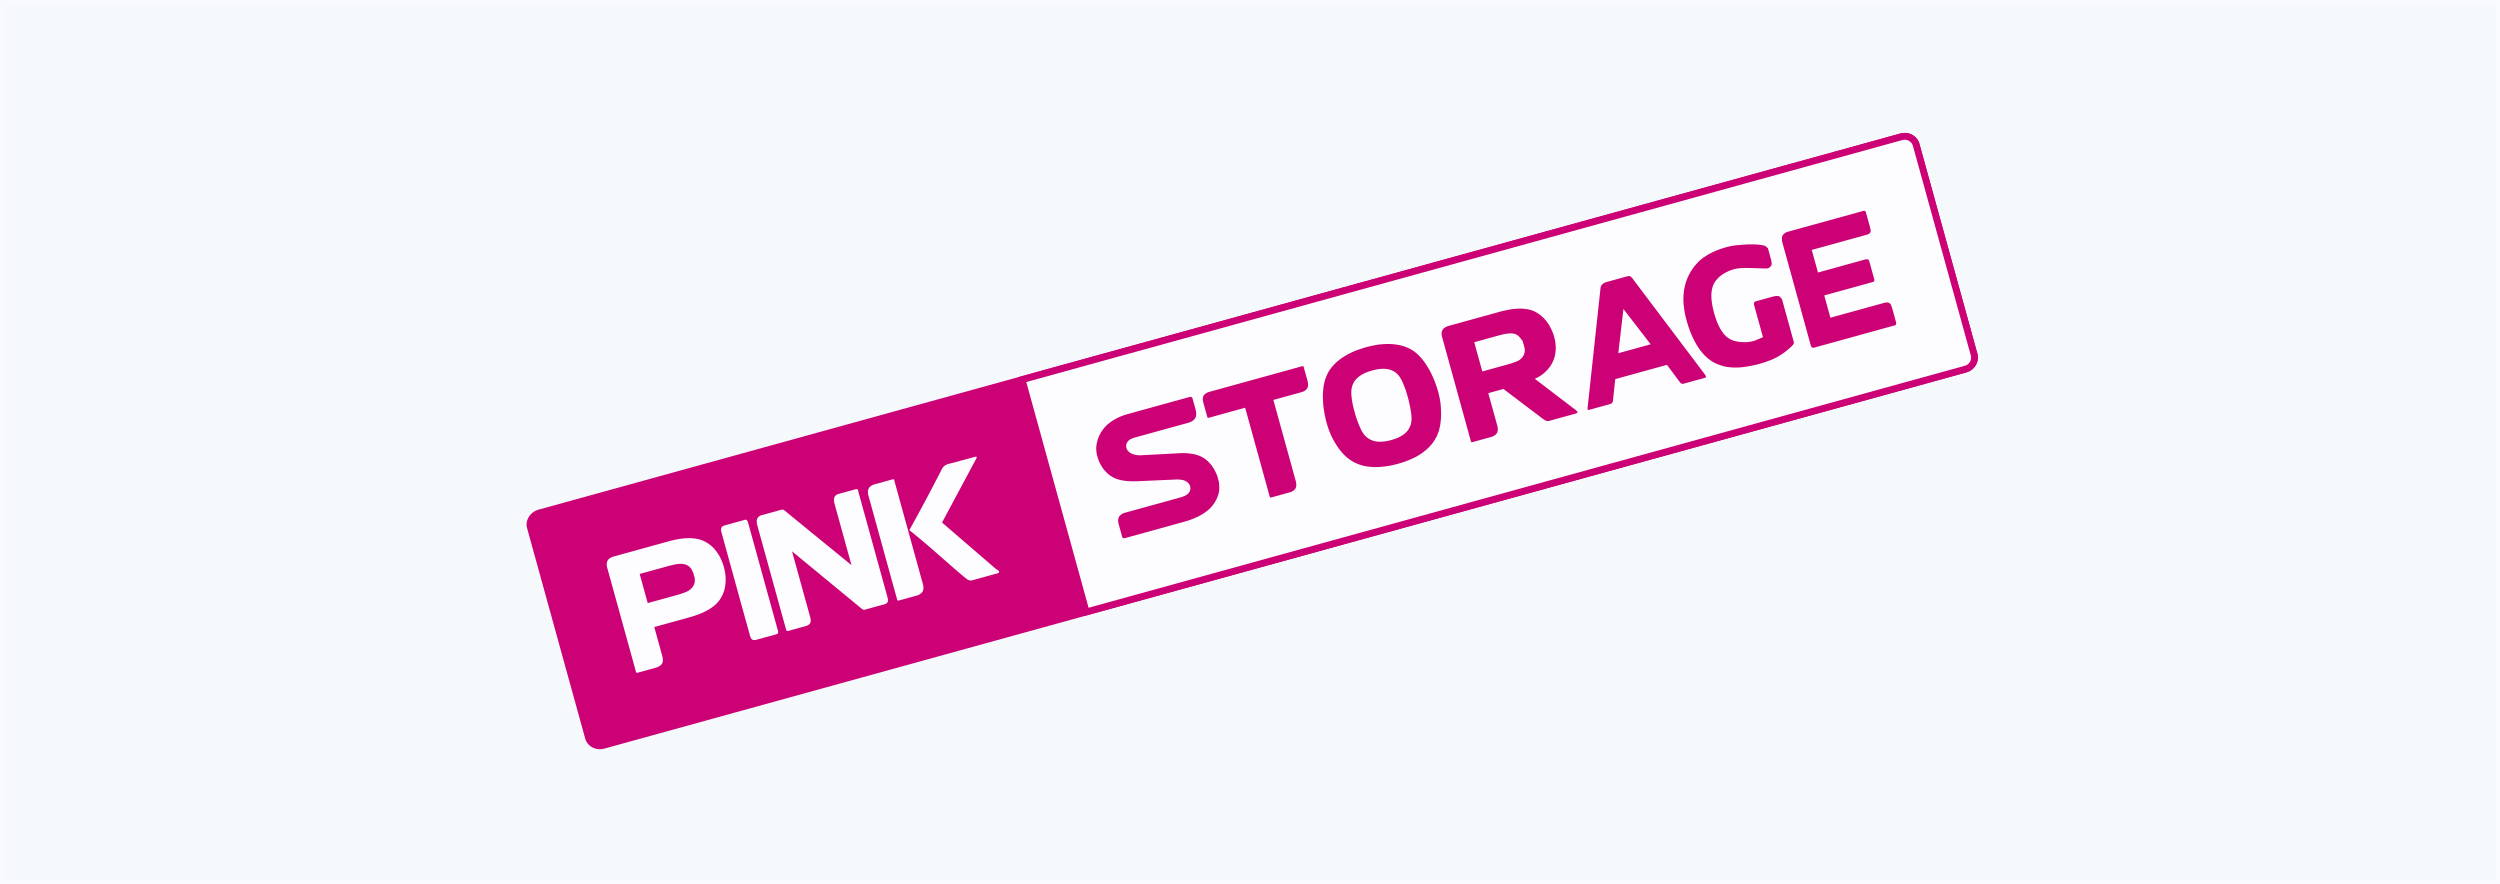 <svg xmlns="http://www.w3.org/2000/svg" width="540" height="191" fill="none" viewBox="0 0 540 191"><path fill="#F6F9FC" d="M0 0h540v191H0z"/><path stroke="#fff" stroke-opacity=".2" d="M.5.5h539v190H.5z"/><path fill="#CB0175" fill-rule="evenodd" d="M113.852 114.086a2.9 2.9 0 0 1-.016-1.5c.039-.167.094-.324.164-.485.069-.161.141-.309.24-.464.086-.152.202-.297.309-.426a3.8 3.8 0 0 1 1.284-.951c.164-.074.332-.134.517-.185l294.04-81.212a3.64 3.64 0 0 1 2.125.037q.256.08.483.208c.152.086.303.171.445.274a3.04 3.04 0 0 1 1.136 1.645l12.549 45.435c.127.462.149.953.016 1.5a3 3 0 0 1-.164.486c-.069.16-.155.312-.24.464a3 3 0 0 1-.309.425 3.8 3.8 0 0 1-1.284.951 3.5 3.5 0 0 1-.517.186l-294.04 81.211a3.6 3.6 0 0 1-1.608.09 5 5 0 0 1-.517-.127 2.4 2.4 0 0 1-.483-.207 5 5 0 0 1-.445-.275 3.05 3.05 0 0 1-.962-1.168 3 3 0 0 1-.174-.477z" clip-rule="evenodd"/><path fill="#CB0175" fill-rule="evenodd" d="m219.855 81.488 190.602-52.643a3.55 3.55 0 0 1 1.535-.098c.163.026.333.079.504.13q.236.085.483.208c.152.086.303.172.432.278.142.103.271.21.39.333q.567.588.789 1.315l12.549 45.434c.118.479.13.987-.003 1.534a3 3 0 0 1-.16.499 5 5 0 0 1-.228.46 2.4 2.4 0 0 1-.308.426 3.3 3.3 0 0 1-1.733 1.075l-190.602 52.643z" clip-rule="evenodd"/><path fill="#FDFDFF" fill-rule="evenodd" d="m221.672 82.519 189.19-52.254a1.87 1.87 0 0 1 1.398.125c.514.27.776.652.919 1.067l12.53 45.369c.083.403.091.84-.228 1.383-.297.465-.7.704-1.139.811l-189.203 52.257-13.463-48.745m-71.953 41.221c-.026-.092-.055-.198-.094-.286l-.026.007a2.38 2.38 0 0 0-.886-1.203 2.5 2.5 0 0 0-.323-.195c-.115-.053-.229-.107-.353-.144-.196-.045-.384-.107-.587-.122-.616-.071-1.214.023-1.805.144-.416.087-.829.186-1.225.296l-6.251 1.726 1.738 6.291 6.291-1.737c.725-.201 1.43-.424 2.126-.729.489-.235.99-.529 1.401-1.197.058-.101.115-.202.169-.316a2.5 2.5 0 0 0 .153-1.448l-.302-1.094m6.282 4.809a9 9 0 0 1-.493.888 8 8 0 0 1-.395.521 8 8 0 0 1-.765.779 11 11 0 0 1-1.439 1.008c-.504.281-1.016.536-1.551.755-.806.321-1.635.607-2.466.837l-7.597 2.098 1.752 6.344c.091.329.109.651.095 1.01a1.26 1.26 0 0 1-.237.633c-.15.226-.317.343-.51.467a3 3 0 0 1-.63.288l-4.115 1.136c-.066.018-.182.008-.244-.06a.3.3 0 0 1-.051-.085l-6.255-22.645c-.096-.399-.143-.826.048-1.319.17-.359.405-.538.647-.69.219-.131.458-.24.709-.309l11.87-3.279c.804-.222 1.62-.404 2.463-.538.707-.11 1.42-.151 2.144-.152.558.016 1.14.068 1.714.194.21.041.411.099.611.157.205.072.396.147.59.235.339.148.659.329.969.527s.602.43.866.669c.638.562 1.16 1.27 1.562 1.954.308.497.513 1.036.732 1.572.265.651.425 1.331.544 2.021l.107.695c.027.404.047.838.038 1.267-.01.272-.05.539-.073.815-.064.387-.127.773-.225 1.141-.11.371-.254.723-.408 1.092zm5.496-15.826a.9.9 0 0 0-.222-.393.45.45 0 0 0-.386-.064l-4.234 1.17-.224.061a1 1 0 0 0-.191.081c-.092.026-.137.067-.196.112a.8.8 0 0 0-.286.405c-.006.03-.011.06-.031.094-.005.03-.011.06-.006.129-.007.13-.002.355.042.514l.102.369c2.047 7.412 4.085 14.841 6.145 22.249.099.257.155.511.496.715.084.048.174.065.264.083.116.01.286.006.448-.024l.501-.139 1.807-.499 2.123-.586a.8.8 0 0 0 .275-.133.45.45 0 0 0 .133-.292.6.6 0 0 0-.023-.235l-6.527-23.634m23.879-6.61-.036-.132c-.042-.102-.081-.191-.169-.251-.121-.08-.225-.095-.33-.065l-3.812 1.052a1.28 1.28 0 0 0-.714.496 1.15 1.15 0 0 0-.213.669c-.001.355.05.696.141 1.025l3.639 13.176c-4.837-3.945-9.674-7.889-14.514-11.847a.74.74 0 0 0-.425-.152c-.07.005-.139.01-.205.028l-4.3 1.188c-.145.04-.296.11-.44.206q-.108.073-.176.134a1.5 1.5 0 0 0-.264.329 1.3 1.3 0 0 0-.143.508c-.002.355.037.699.128 1.029l6.181 22.381.051.185.022.079c.011.039.065.081.116.11a.6.6 0 0 0 .332.021l.343-.094 1.477-.408 1.504-.416.461-.127c.3-.097.6-.194.857-.549.051-.071.089-.138.127-.205.106-.441.032-.861-.077-1.257l-3.901-14.125 15.194 12.511a.7.7 0 0 0 .524.097l.395-.11 1.662-.459 1.688-.466.541-.149c.079-.022.168-.061.217-.088.115-.046.147-.084.219-.132.095-.069.165-.173.238-.321.028-.051.04-.111.069-.161-.022-.491-.166-.962-.298-1.437l-6.156-22.289m19.564-5.899a2.7 2.7 0 0 0-.988.485c-.198.155-.381.418-.54.717-.057.101-.101.199-.145.296-.526 1.025-1.056 2.038-1.582 3.063a471 471 0 0 1-5.264 9.772c.504.386.995.775 1.476 1.182.495.403.976.809 1.549 1.29.573.48 1.224 1.039 1.878 1.61a609 609 0 0 1 3.932 3.442c.672.581 1.326 1.153 1.77 1.527s.651.558.855.729c.22.181.423.352.569.468s.233.177.308.241c.125.093.233.177.398.259.322.138.617.128.898.065l5.407-1.494c.119-.033.264-.073.342-.251.006-.03.025-.063.031-.093a1 1 0 0 0-.243-.316 3.3 3.3 0 0 0-.462-.284l-11.641-10.029 7.351-13.727c.073-.147.146-.295.122-.43-.014-.054-.138-.09-.191-.076l-5.827 1.567m-11.798 3.486s-.029-.106-.1-.157a.28.28 0 0 0-.186-.005l-4.062 1.122a2.2 2.2 0 0 0-.695.362c-.082.065-.15.126-.208.171-.101.099-.152.17-.21.271-.028.05-.044.097-.072.147-.016.047-.044.098-.066.175a2.6 2.6 0 0 0-.072.559c.009.239.048.484.114.721l6.218 22.513s.073.164.19.175c.026-.008.069-.006.096-.013l4.062-1.122c.362-.128.722-.313 1.032-.682.084-.109.175-.29.222-.431.027-.106.054-.213.055-.313a3 3 0 0 0-.096-.967l-6.218-22.513" clip-rule="evenodd"/><path fill="#CB0175" fill-rule="evenodd" d="M263.339 105.617a6 6 0 0 0-.124-1.783c-.105-.383-.194-.756-.322-1.118-.129-.362-.31-.709-.478-1.06a10 10 0 0 0-.615-.994c-.23-.32-.493-.602-.755-.885a7 7 0 0 0-.618-.539 5.7 5.7 0 0 0-1.414-.802c-.314-.112-.625-.21-.946-.292s-.644-.12-.97-.172a14.6 14.6 0 0 0-2.545-.064l-8.224.44a5 5 0 0 1-.795-.05c-.21-.04-.403-.073-.604-.13-.201-.059-.395-.147-.573-.226a2.1 2.1 0 0 1-.581-.407c-.429-.421-.614-.938-.473-1.558.029-.15.089-.295.188-.45.227-.36.465-.526.724-.668a5 5 0 0 1 1.056-.391l11.382-3.144c.448-.124.878-.314 1.271-.692a1.56 1.56 0 0 0 .45-.99 3.3 3.3 0 0 0-.107-1.106l-.688-2.493a.54.54 0 0 0-.203-.27.52.52 0 0 0-.392-.034l-13.373 3.694c-.409.113-.828.243-1.226.395-.397.153-.788.331-1.175.523a16 16 0 0 0-1.05.617c-.333.234-.646.49-.958.747a7 7 0 0 0-.812.863 8 8 0 0 0-.667.98 8 8 0 0 0-.498 1.074c-.137.378-.23.759-.308 1.093a5.5 5.5 0 0 0-.089 1.784c.023.292.074.576.137.857.098.356.2.725.338 1.07s.316.68.476 1.004c.204.327.391.645.631.948.236.289.495.558.771.837.193.188.41.355.636.506.226.15.452.301.697.417.246.117.491.234.742.321.324.095.635.193.966.258s.656.117.992.152c.875.085 1.746.1 2.614.059l7.978-.358a8 8 0 0 1 1.113.019c.263.027.529.067.793.15.094.031.191.075.289.119.312.155.546.332.734.549.249.286.359.582.388.944.02.278-.03.561-.207.894-.21.371-.498.564-.776.74a6.3 6.3 0 0 1-1.259.475l-11.896 3.286a2.3 2.3 0 0 0-1.068.607c-.1.099-.152.17-.209.271-.028.05-.044.097-.073.147-.015.047-.044.098-.052.171a2 2 0 0 0-.059.556c.009.239.048.483.114.721l.754 2.73c.025.092.09.173.182.248a.47.47 0 0 0 .379.037l12.859-3.552c.435-.12.88-.257 1.304-.417s.862-.323 1.226-.495c.368-.158.693-.319.997-.502a9.8 9.8 0 0 0 1.749-1.221 7.7 7.7 0 0 0 1.364-1.64c.172-.303.344-.606.469-.925.125-.318.229-.659.324-.984q.094-.43.138-.889m18.222-26.325c-.022-.079-.054-.198-.184-.204a.3.3 0 0 0-.113.002l-20.218 5.585c-.349.124-.7.292-1.004.632a1 1 0 0 0-.156.256c-.015.047-.044.097-.056.157a2 2 0 0 0-.07.516c.005.226.041.457.099.668l.878 3.179c.018.066.1.157.2.158.043.002.073.008.113-.003l7.86-2.171 5.315 19.242c.018.066.13.163.212.154.027-.007.057-.001.096-.012l1.992-.55 1.714-.474c.383-.105.488-.134.577-.173.106-.029.191-.081.289-.137.085-.052.183-.107.242-.152.13-.093.198-.154.286-.249.11-.116.215-.301.254-.468a1.1 1.1 0 0 0 .061-.343 3.2 3.2 0 0 0-.093-.954l-4.852-17.567 6.054-1.672c.198-.055.405-.126.588-.233.085-.052.183-.108.242-.152.117-.09.199-.155.286-.25.11-.115.215-.3.258-.454.04-.11.064-.23.061-.344a2.8 2.8 0 0 0-.089-.94l-.849-3.073m21.39 3.332c-.246-.528-.514-1.036-.904-1.524-.143-.16-.3-.315-.456-.47-.133-.12-.288-.219-.443-.318s-.32-.181-.481-.25c-.825-.368-1.633-.415-2.385-.364-.666.057-1.314.179-1.96.357-.564.17-1.123.353-1.675.619a5.9 5.9 0 0 0-1.567 1.057 6 6 0 0 0-.381.418 2.7 2.7 0 0 0-.311.469 3.6 3.6 0 0 0-.243.507 6 6 0 0 0-.176.546c-.237 1.044-.089 2.04.054 3.022.186 1.085.464 2.143.782 3.191.234.745.517 1.461.804 2.191.162.381.334.745.535 1.116.143.258.308.497.503.74.11.14.246.274.382.406q.199.18.436.348c.156.1.311.198.475.28.165.083.33.165.5.217.523.197 1.032.24 1.534.258.74.009 1.457-.118 2.167-.272 1.095-.302 2.165-.64 3.146-1.408q.21-.165.409-.369c.133-.136.252-.268.355-.41q.174-.218.297-.465c.086-.152.165-.33.234-.49.071-.205.143-.41.184-.62.126-.673.104-1.32.028-1.952a28 28 0 0 0-1.184-5.11 21 21 0 0 0-.584-1.499 1 1 0 0 0-.077-.177m8.167 4.543c.095.755.111 1.531.126 2.308-.008.74-.073 1.482-.181 2.221a17 17 0 0 1-.293 1.302 12 12 0 0 1-.481 1.24c-.13.249-.264.485-.407.737-.29.492-.615.908-.964 1.288-.197.211-.391.435-.586.602-.624.57-1.269 1.06-1.953 1.462-.147.084-.294.167-.438.263-.793.418-1.604.77-2.43 1.069a22.5 22.5 0 0 1-3.585.948c-.975.169-1.986.264-3.008.262a13 13 0 0 1-1.863-.166c-.3-.059-.6-.118-.895-.207-.294-.09-.588-.179-.873-.284-.258-.114-.504-.23-.749-.347a7.4 7.4 0 0 1-1.325-.84c-.142-.104-.274-.223-.416-.326a21 21 0 0 1-.619-.595 13 13 0 0 1-.909-1.084 16 16 0 0 1-1.108-1.695c-.953-1.653-1.561-3.444-1.958-5.293a25 25 0 0 1-.396-2.46 23 23 0 0 1-.094-2.5 14 14 0 0 1 .089-1.118c.034-.337.086-.663.151-.993.057-.257.11-.527.193-.792.07-.26.17-.515.257-.766.104-.242.217-.5.334-.745.101-.199.216-.4.334-.59.118-.188.253-.367.384-.56.364-.483.775-.895 1.181-1.277.477-.43.982-.81 1.512-1.156.425-.259.854-.505 1.299-.742.449-.223.906-.42 1.363-.617.684-.246 1.368-.492 2.064-.698a28 28 0 0 1 2.747-.589 17 17 0 0 1 1.793-.14 14 14 0 0 1 1.561.052 11 11 0 0 1 1.79.314 8.5 8.5 0 0 1 1.078.356c.352.143.685.321 1.021.512.56.328 1.075.754 1.503 1.175.239.246.494.502.709.77.229.263.435.546.638.817.482.718.938 1.444 1.319 2.205a23.7 23.7 0 0 1 1.658 4.41c.177.746.342 1.496.44 2.264zm17.709-13.592-.027.007a8 8 0 0 0-.637-.817 4 4 0 0 0-.448-.388c-.401-.272-.762-.343-1.124-.37-1.024-.058-1.977.19-2.93.44l-5.263 1.453 1.745 6.318 5.262-1.454a20 20 0 0 0 2.236-.745 2.83 2.83 0 0 0 1.305-1.084c.398-.664.418-1.209.338-1.754l-.448-1.623m11.752 15.62a1.3 1.3 0 0 1-.368.158l-5.671 1.566c-.184.05-.4.04-.638-.05a2.8 2.8 0 0 1-.606-.344l-8.598-6.512-3.271.904 1.949 7.055c.091.33.109.652.095 1.01-.019.19-.074.404-.237.634-.151.226-.317.343-.51.467a3 3 0 0 1-.63.288l-4.115 1.136c-.066.018-.182.008-.244-.06a.3.3 0 0 1-.052-.085l-6.254-22.645c-.096-.4-.143-.826.047-1.32.171-.358.405-.537.647-.689.219-.131.459-.24.71-.31l10.867-3q1.207-.335 2.446-.549c.691-.12 1.4-.173 2.133-.191a10 10 0 0 1 1.704.154c.197.045.407.086.608.144.2.058.391.133.582.208.322.138.638.307.932.495.293.189.581.408.855.63.265.24.516.482.749.758.42.495.778 1.02 1.084 1.56.325.663.633 1.316.826 2.015.109.396.205.795.275 1.202.097.711.158 1.446.044 2.216a6 6 0 0 1-.064.486c-.053.27-.123.531-.193.792a6 6 0 0 1-.3.764 12 12 0 0 1-.381.73 8 8 0 0 1-.703.946 7.6 7.6 0 0 1-1.782 1.514 9 9 0 0 1-1.043.544c2.987 2.283 5.971 4.554 8.958 6.837.115.11.244.217.267.352.015.053-.029.15-.091.182zm15.92-14.83-5.883-7.63-1.107 9.56zm-3.748-13.983 15.405 20.416c.113.153.226.306.274.478.021.079.005.225-.08.277a.1.1 0 0 0-.049.028l-4.695 1.297c-.149.027-.298.054-.496-.048-.118-.067-.183-.148-.261-.226l-2.825-3.804-11.039 3.049c-.053.014-.098.055-.146.14l-.494 4.635a1.6 1.6 0 0 1-.144.352.87.87 0 0 1-.405.282l-4.642 1.283c-.066.018-.126.006-.214-.055-.102-.114-.06-.267-.056-.41-.005-.07.006-.13.015-.203.922-8.53 1.845-17.06 2.765-25.604.021-.233.1-.51.303-.751.187-.25.423-.373.649-.478.092-.025.164-.073.257-.099l4.431-1.224c.198-.054.39-.079.595-.107.127.05.279.136.391.233.199.157.324.35.474.536zm32.246 4.664a1.9 1.9 0 0 0-.369-.721c-.058-.055-.106-.127-.16-.169a.9.9 0 0 0-.273-.166 1.1 1.1 0 0 0-.46-.072c-.053.015-.1 0-.192.025a6 6 0 0 0-.727.144l-3.785 1.045c-.075.035-.148.183-.179.277-.037.124-.074.247-.041.366l1.949 7.056c-.602.237-1.189.527-1.781.748-.185.05-.379.118-.567.156-.588.134-1.257.177-1.941.167a10 10 0 0 1-.941-.066c-.31-.043-.617-.128-.934-.197a3.5 3.5 0 0 1-.617-.227 3.6 3.6 0 0 1-.568-.311 4.7 4.7 0 0 1-.984-.836 8.4 8.4 0 0 1-.887-1.26 13.4 13.4 0 0 1-.87-1.917c-.165-.493-.33-.987-.464-1.475-.139-.502-.247-.997-.359-1.505-.059-.367-.135-.744-.167-1.118-.046-.37-.052-.752-.067-1.117.006-.286.012-.571.049-.851.036-.28.089-.55.152-.837.048-.184.11-.371.176-.545a6 6 0 0 1 .252-.525 6 6 0 0 1 .32-.485c.194-.224.374-.444.585-.659.214-.2.449-.38.67-.554.288-.193.562-.382.86-.535a8.7 8.7 0 0 1 1.92-.758c.343-.095.687-.133 1.028-.184.248-.026.5-.04.752-.052.252-.013.508-.012.906-.009.399.004.953.007 1.498.026.545.02 1.103.037 1.462.051s.531.023.717.029c.243.004.489.021.707-.01.275-.034.534-.177.746-.434a1.3 1.3 0 0 0 .176-.29 1.2 1.2 0 0 0 .058-.356c-.011-.04-.009-.083-.014-.153a5 5 0 0 0-.129-.674l-.682-2.466-.589-.49a8 8 0 0 0-1.468-.276 14 14 0 0 0-1.05-.05c-.355-.002-.697-.007-1.105.006-.395.01-.842.034-1.273.068-.444.038-.875.071-1.275.111a14 14 0 0 0-2.161.398c-.699.193-1.348.415-2.016.67-.663.269-1.356.588-2.017.97-.52.327-1.04.655-1.502 1.038-.462.384-.872.852-1.286 1.307-.241.308-.479.629-.7.96s-.408.68-.595 1.03c-.237.477-.441.973-.615 1.475-.173.503-.3 1.02-.397 1.544-.165.84-.21 1.704-.193 2.537.001.312.032.63.05.952.07.562.137 1.112.233 1.667.097.555.246 1.096.382 1.64.19.686.405 1.365.644 2.023.206.54.411 1.078.657 1.607.245.528.513 1.036.794 1.54.239.403.491.802.766 1.18.275.379.586.733.893 1.074a8.7 8.7 0 0 0 1.957 1.588 8 8 0 0 0 1.133.553c.485.164.974.342 1.471.446s1.01.16 1.532.201c.515.014 1.013.019 1.517-.007s1.01-.095 1.516-.163c.717-.127 1.421-.251 2.128-.418.706-.166 1.384-.382 2.076-.602.451-.167.918-.324 1.362-.518.443-.193.879-.413 1.298-.642a17 17 0 0 0 1.445-.939c.459-.34.891-.728 1.327-1.104q.254-.24.495-.52a.77.77 0 0 0 .158-.611l-2.437-8.824m18.031-19.104c-.036-.132-.056-.254-.228-.363a.38.38 0 0 0-.263-.027l-16.42 4.535c-.224.062-.45.167-.662.325-.072.049-.127.106-.173.147-.123.12-.197.211-.279.376a1.1 1.1 0 0 0-.119.444c-.02.389.012.763.111 1.12l6.119 22.156c.044.158.088.317.303.428a.65.65 0 0 0 .445.019l17.449-4.82c.105-.029.219-.131.241-.308a1.5 1.5 0 0 0-.043-.413l-.718-2.599a11 11 0 0 0-.376-1.102.77.77 0 0 0-.428-.422 1.3 1.3 0 0 0-.364-.084c-.04.011-.086-.004-.156.001a2.8 2.8 0 0 0-.608.111l-11.514 3.18-1.329-4.814 10.445-2.885a.6.6 0 0 0 .295-.166c.116-.146.098-.311.062-.443l-1.045-3.785-.04-.145a.4.4 0 0 0-.063-.125c-.049-.072-.073-.108-.144-.16-.091-.073-.224-.093-.328-.107a1.2 1.2 0 0 0-.314.044l-10.221 2.823-1.348-4.88 5.83-1.61 4.906-1.355 1.213-.335a1.6 1.6 0 0 0 .534-.275.7.7 0 0 0 .212-.314.8.8 0 0 0 .046-.297.4.4 0 0 1-.016-.109c-.037-.132-.08-.39-.134-.588l-.885-3.204" clip-rule="evenodd"/></svg>